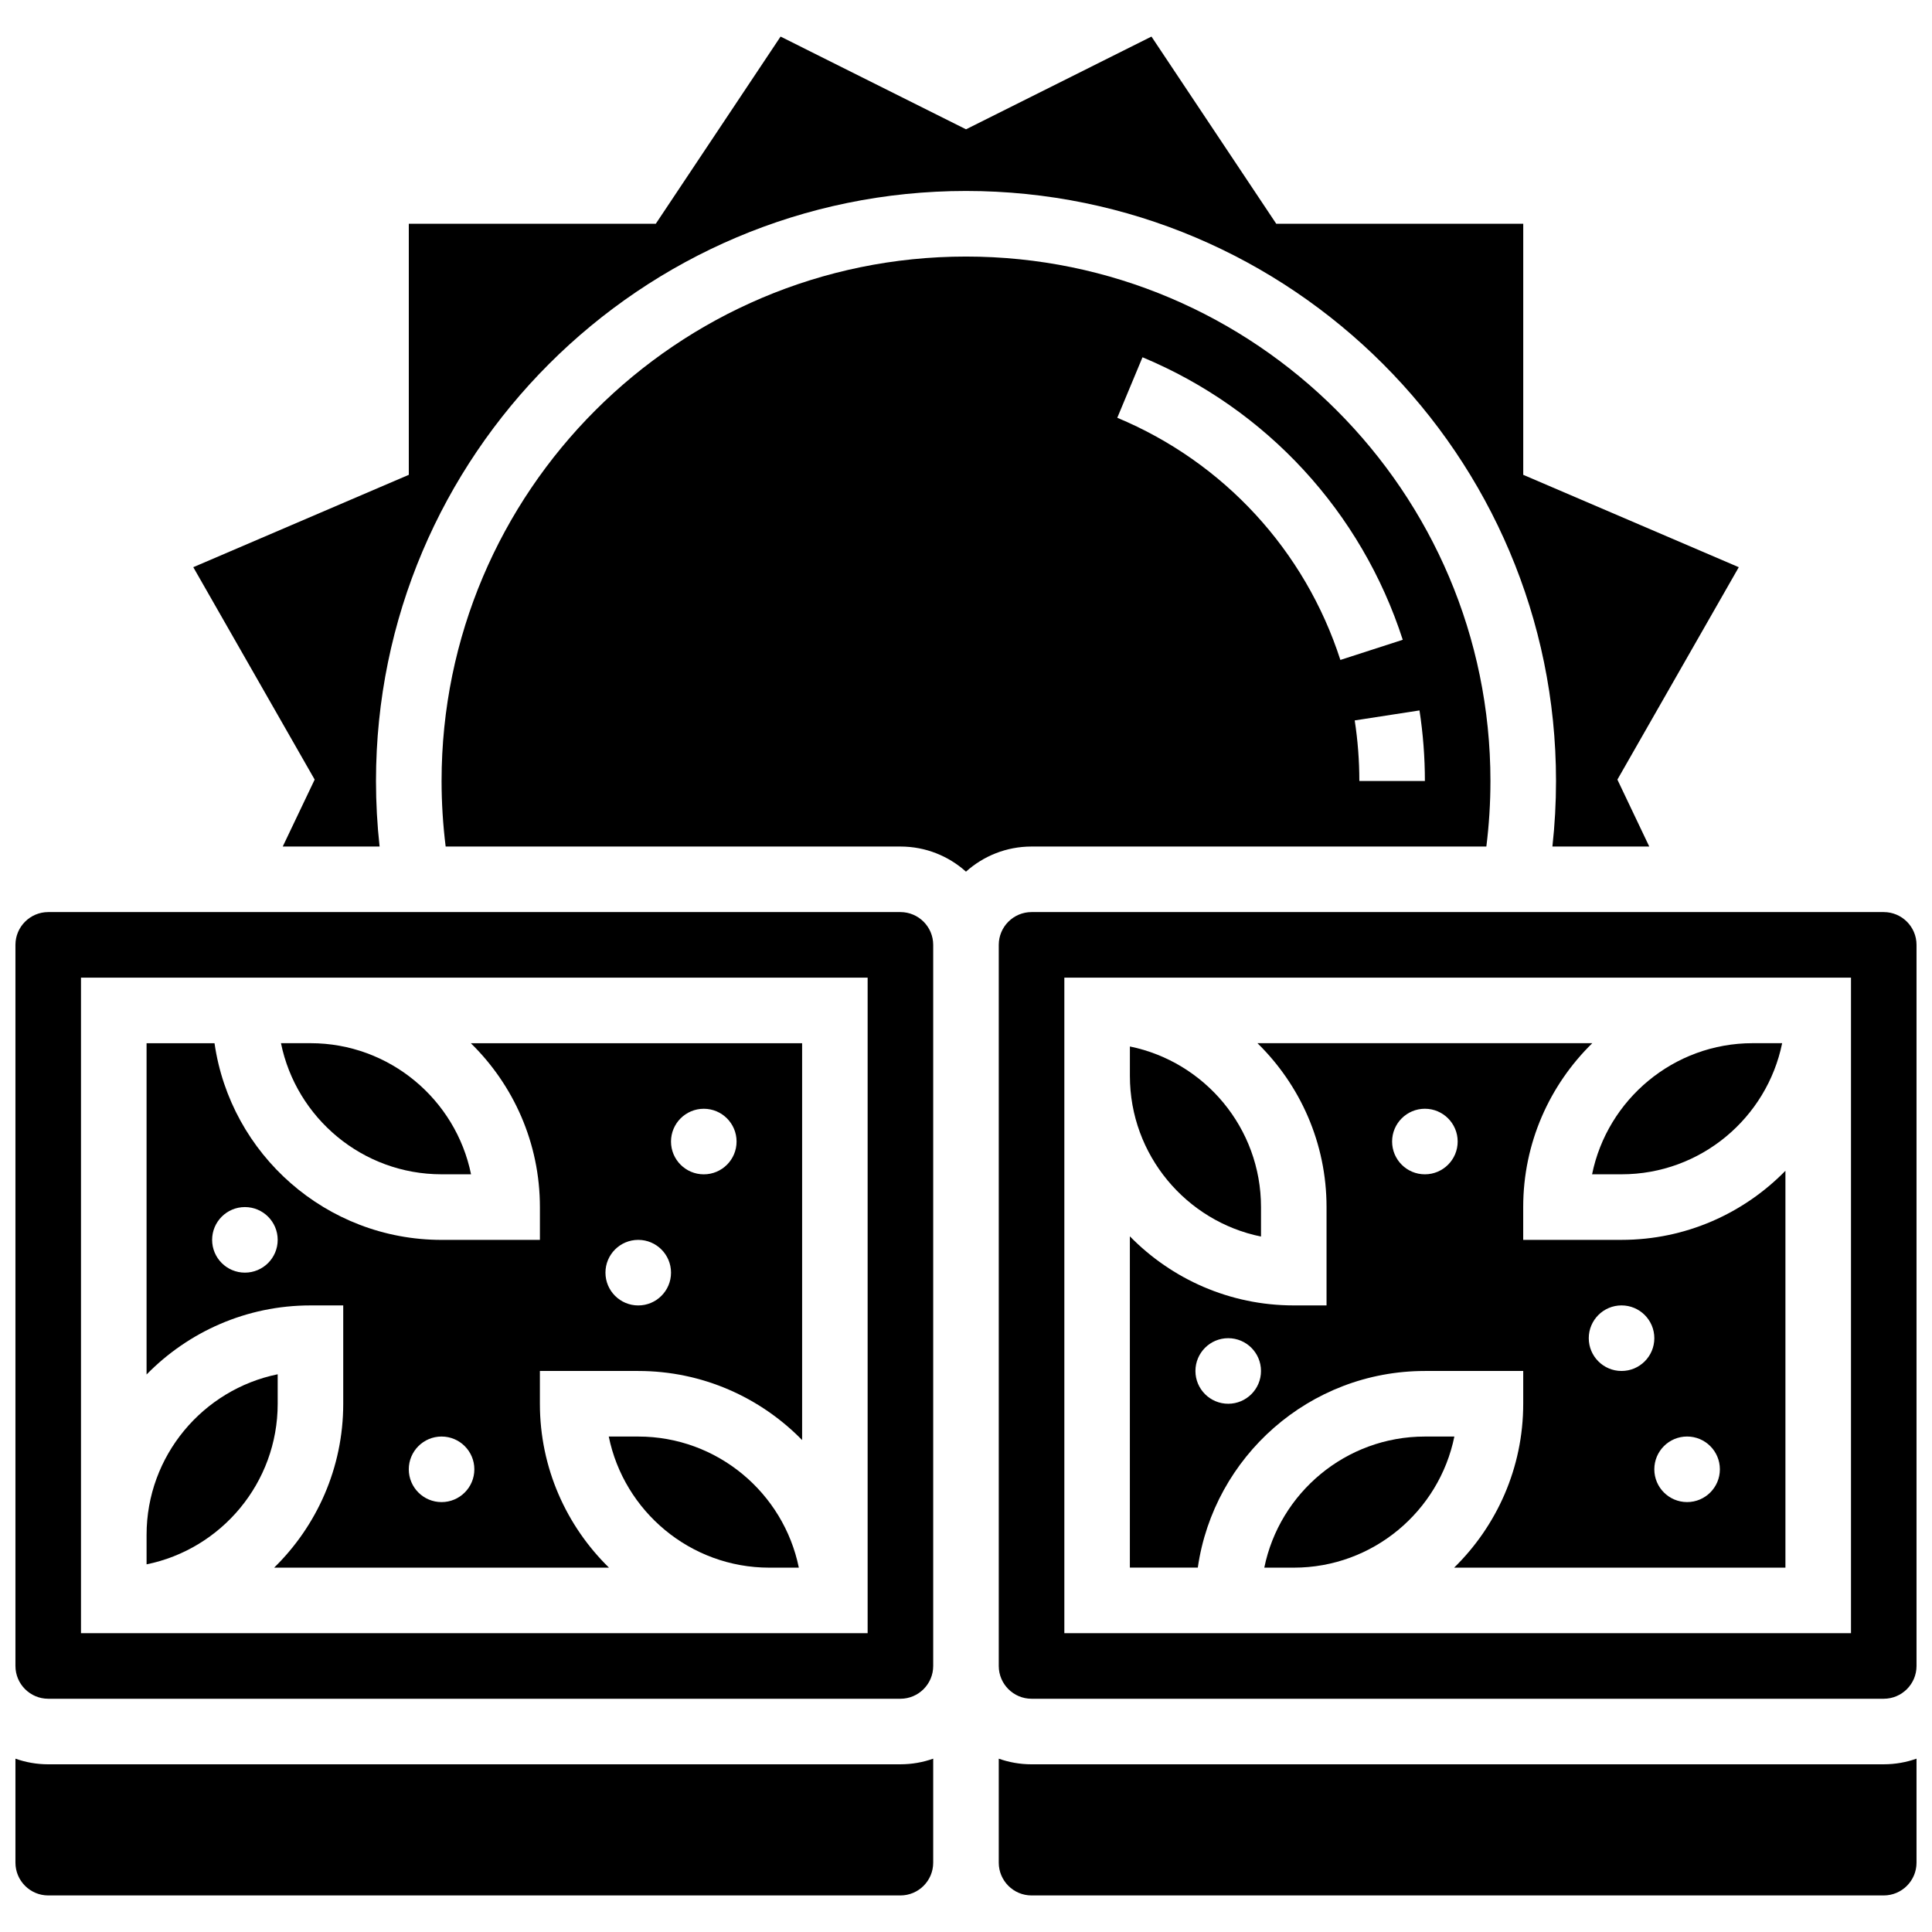 <?xml version="1.0" encoding="UTF-8"?>
<!-- Uploaded to: SVG Repo, www.svgrepo.com, Generator: SVG Repo Mixer Tools -->
<svg width="800px" height="800px" version="1.1" viewBox="144 144 512 512" xmlns="http://www.w3.org/2000/svg">
 <defs>
  <clipPath id="d">
   <path d="m148.09 385h243.91v210h-243.91z"/>
  </clipPath>
  <clipPath id="c">
   <path d="m408 610h243.9v37h-243.9z"/>
  </clipPath>
  <clipPath id="b">
   <path d="m148.09 610h243.91v37h-243.91z"/>
  </clipPath>
  <clipPath id="a">
   <path d="m408 385h243.9v210h-243.9z"/>
  </clipPath>
 </defs>
 <g clip-path="url(#d)">
  <path d="m382.62 385.71h-225.84c-4.789 0-8.688 3.898-8.688 8.688v191.1c0 4.789 3.898 8.688 8.688 8.688h225.84c4.789 0 8.688-3.898 8.688-8.688v-191.1c0-4.793-3.898-8.688-8.688-8.688zm-8.688 191.1h-208.47v-173.73h208.47z"/>
 </g>
 <path d="m217.59 516.01v-7.812c-19.801 4.035-34.746 21.586-34.746 42.559v7.812c19.801-4.035 34.746-21.586 34.746-42.559z"/>
 <path d="m521.61 524.7c-20.973 0-38.523 14.945-42.559 34.746h7.812c20.973 0 38.523-14.945 42.559-34.746z"/>
 <path d="m537.9 368.34c0.715-5.742 1.082-11.559 1.082-17.371 0-76.633-62.348-138.98-138.98-138.98s-138.98 62.348-138.98 138.98c0 5.812 0.371 11.629 1.082 17.371h120.52c6.668 0 12.758 2.519 17.371 6.656 4.613-4.137 10.703-6.656 17.371-6.656zm-16.289-17.371h-17.371c0-5.379-0.414-10.777-1.227-16.047l17.168-2.652c0.945 6.144 1.43 12.434 1.43 18.699zm-74.836-112.29c32.891 13.715 58.027 41.004 68.969 74.871l-16.531 5.34c-9.379-29.027-30.926-52.418-59.121-64.176z"/>
 <g clip-path="url(#c)">
  <path d="m417.37 611.56c-3.043 0-5.969-0.531-8.688-1.492v27.555c0 4.789 3.898 8.688 8.688 8.688h225.84c4.789 0 8.688-3.898 8.688-8.688v-27.559c-2.719 0.965-5.641 1.492-8.688 1.492z"/>
 </g>
 <path d="m218.93 368.34h25.668c-0.637-5.758-0.957-11.566-0.957-17.371 0-86.215 70.141-156.36 156.36-156.36s156.36 70.141 156.36 156.36c0 5.805-0.32 11.617-0.957 17.371h25.668l-8.445-17.738 32.168-56.289-57.121-24.48v-66.531h-65.453l-33.07-49.609-49.145 24.574-49.145-24.574-33.07 49.605-65.453 0.004v66.531l-57.117 24.477 32.168 56.289z"/>
 <g clip-path="url(#b)">
  <path d="m156.78 611.56c-3.043 0-5.969-0.531-8.688-1.492v27.555c0 4.789 3.898 8.688 8.688 8.688h225.84c4.789 0 8.688-3.898 8.688-8.688v-27.559c-2.719 0.965-5.641 1.492-8.688 1.492z"/>
 </g>
 <path d="m261.02 455.2h7.812c-4.035-19.801-21.586-34.746-42.559-34.746h-7.812c4.039 19.801 21.586 34.746 42.559 34.746z"/>
 <path d="m313.14 524.7h-7.812c4.035 19.801 21.586 34.746 42.559 34.746h7.812c-4.039-19.801-21.586-34.746-42.559-34.746z"/>
 <path d="m234.96 489.95v26.059c0 17-7.023 32.387-18.309 43.434h88.734c-11.285-11.043-18.309-26.43-18.309-43.434v-8.688h26.059c17 0 32.387 7.023 43.434 18.309v-105.17h-87.797c11.285 11.043 18.309 26.43 18.309 43.434v8.688h-26.059c-30.578 0-55.945-22.691-60.172-52.117l-18.008-0.004v87.797c11.043-11.285 26.43-18.309 43.434-18.309zm95.551-52.117c4.797 0 8.688 3.891 8.688 8.688s-3.891 8.688-8.688 8.688c-4.797 0-8.688-3.891-8.688-8.688s3.891-8.688 8.688-8.688zm-17.371 34.746c4.797 0 8.688 3.891 8.688 8.688s-3.891 8.688-8.688 8.688-8.688-3.891-8.688-8.688c0-4.801 3.887-8.688 8.688-8.688zm-52.121 52.117c4.797 0 8.688 3.891 8.688 8.688 0 4.797-3.891 8.688-8.688 8.688s-8.688-3.891-8.688-8.688c0.004-4.797 3.891-8.688 8.688-8.688zm-52.117-43.434c-4.797 0-8.688-3.891-8.688-8.688s3.891-8.688 8.688-8.688c4.797 0 8.688 3.891 8.688 8.688 0 4.801-3.891 8.688-8.688 8.688z"/>
 <path d="m573.73 455.2c20.973 0 38.523-14.945 42.559-34.746h-7.812c-20.973 0-38.523 14.945-42.559 34.746z"/>
 <path d="m521.61 507.32h26.059v8.688c0 17-7.023 32.387-18.309 43.434l87.797-0.004v-105.17c-11.043 11.285-26.43 18.309-43.434 18.309h-26.059v-8.688c0-17 7.023-32.387 18.309-43.434h-88.734c11.285 11.043 18.309 26.43 18.309 43.434v26.059h-8.688c-17 0-32.387-7.023-43.434-18.309v87.797h18.004c4.231-29.426 29.602-52.113 60.18-52.113zm69.488 17.371c4.797 0 8.688 3.891 8.688 8.688 0 4.797-3.891 8.688-8.688 8.688s-8.688-3.891-8.688-8.688c0.004-4.797 3.891-8.688 8.688-8.688zm-17.371-34.746c4.797 0 8.688 3.891 8.688 8.688s-3.891 8.688-8.688 8.688c-4.797 0-8.688-3.891-8.688-8.688s3.891-8.688 8.688-8.688zm-52.117-52.117c4.797 0 8.688 3.891 8.688 8.688s-3.891 8.688-8.688 8.688-8.688-3.891-8.688-8.688 3.891-8.688 8.688-8.688zm-52.121 60.805c4.797 0 8.688 3.891 8.688 8.688s-3.891 8.688-8.688 8.688-8.688-3.891-8.688-8.688c0.004-4.801 3.891-8.688 8.688-8.688z"/>
 <g clip-path="url(#a)">
  <path d="m643.22 385.71h-225.85c-4.789 0-8.688 3.898-8.688 8.688v191.1c0 4.789 3.898 8.688 8.688 8.688h225.84c4.789 0 8.688-3.898 8.688-8.688v-191.1c0-4.793-3.894-8.688-8.684-8.688zm-8.688 191.1h-208.47v-173.73h208.47z"/>
 </g>
 <path d="m478.18 471.7v-7.812c0-20.973-14.945-38.523-34.746-42.559v7.812c0 20.973 14.945 38.523 34.746 42.559z"/>
</svg>